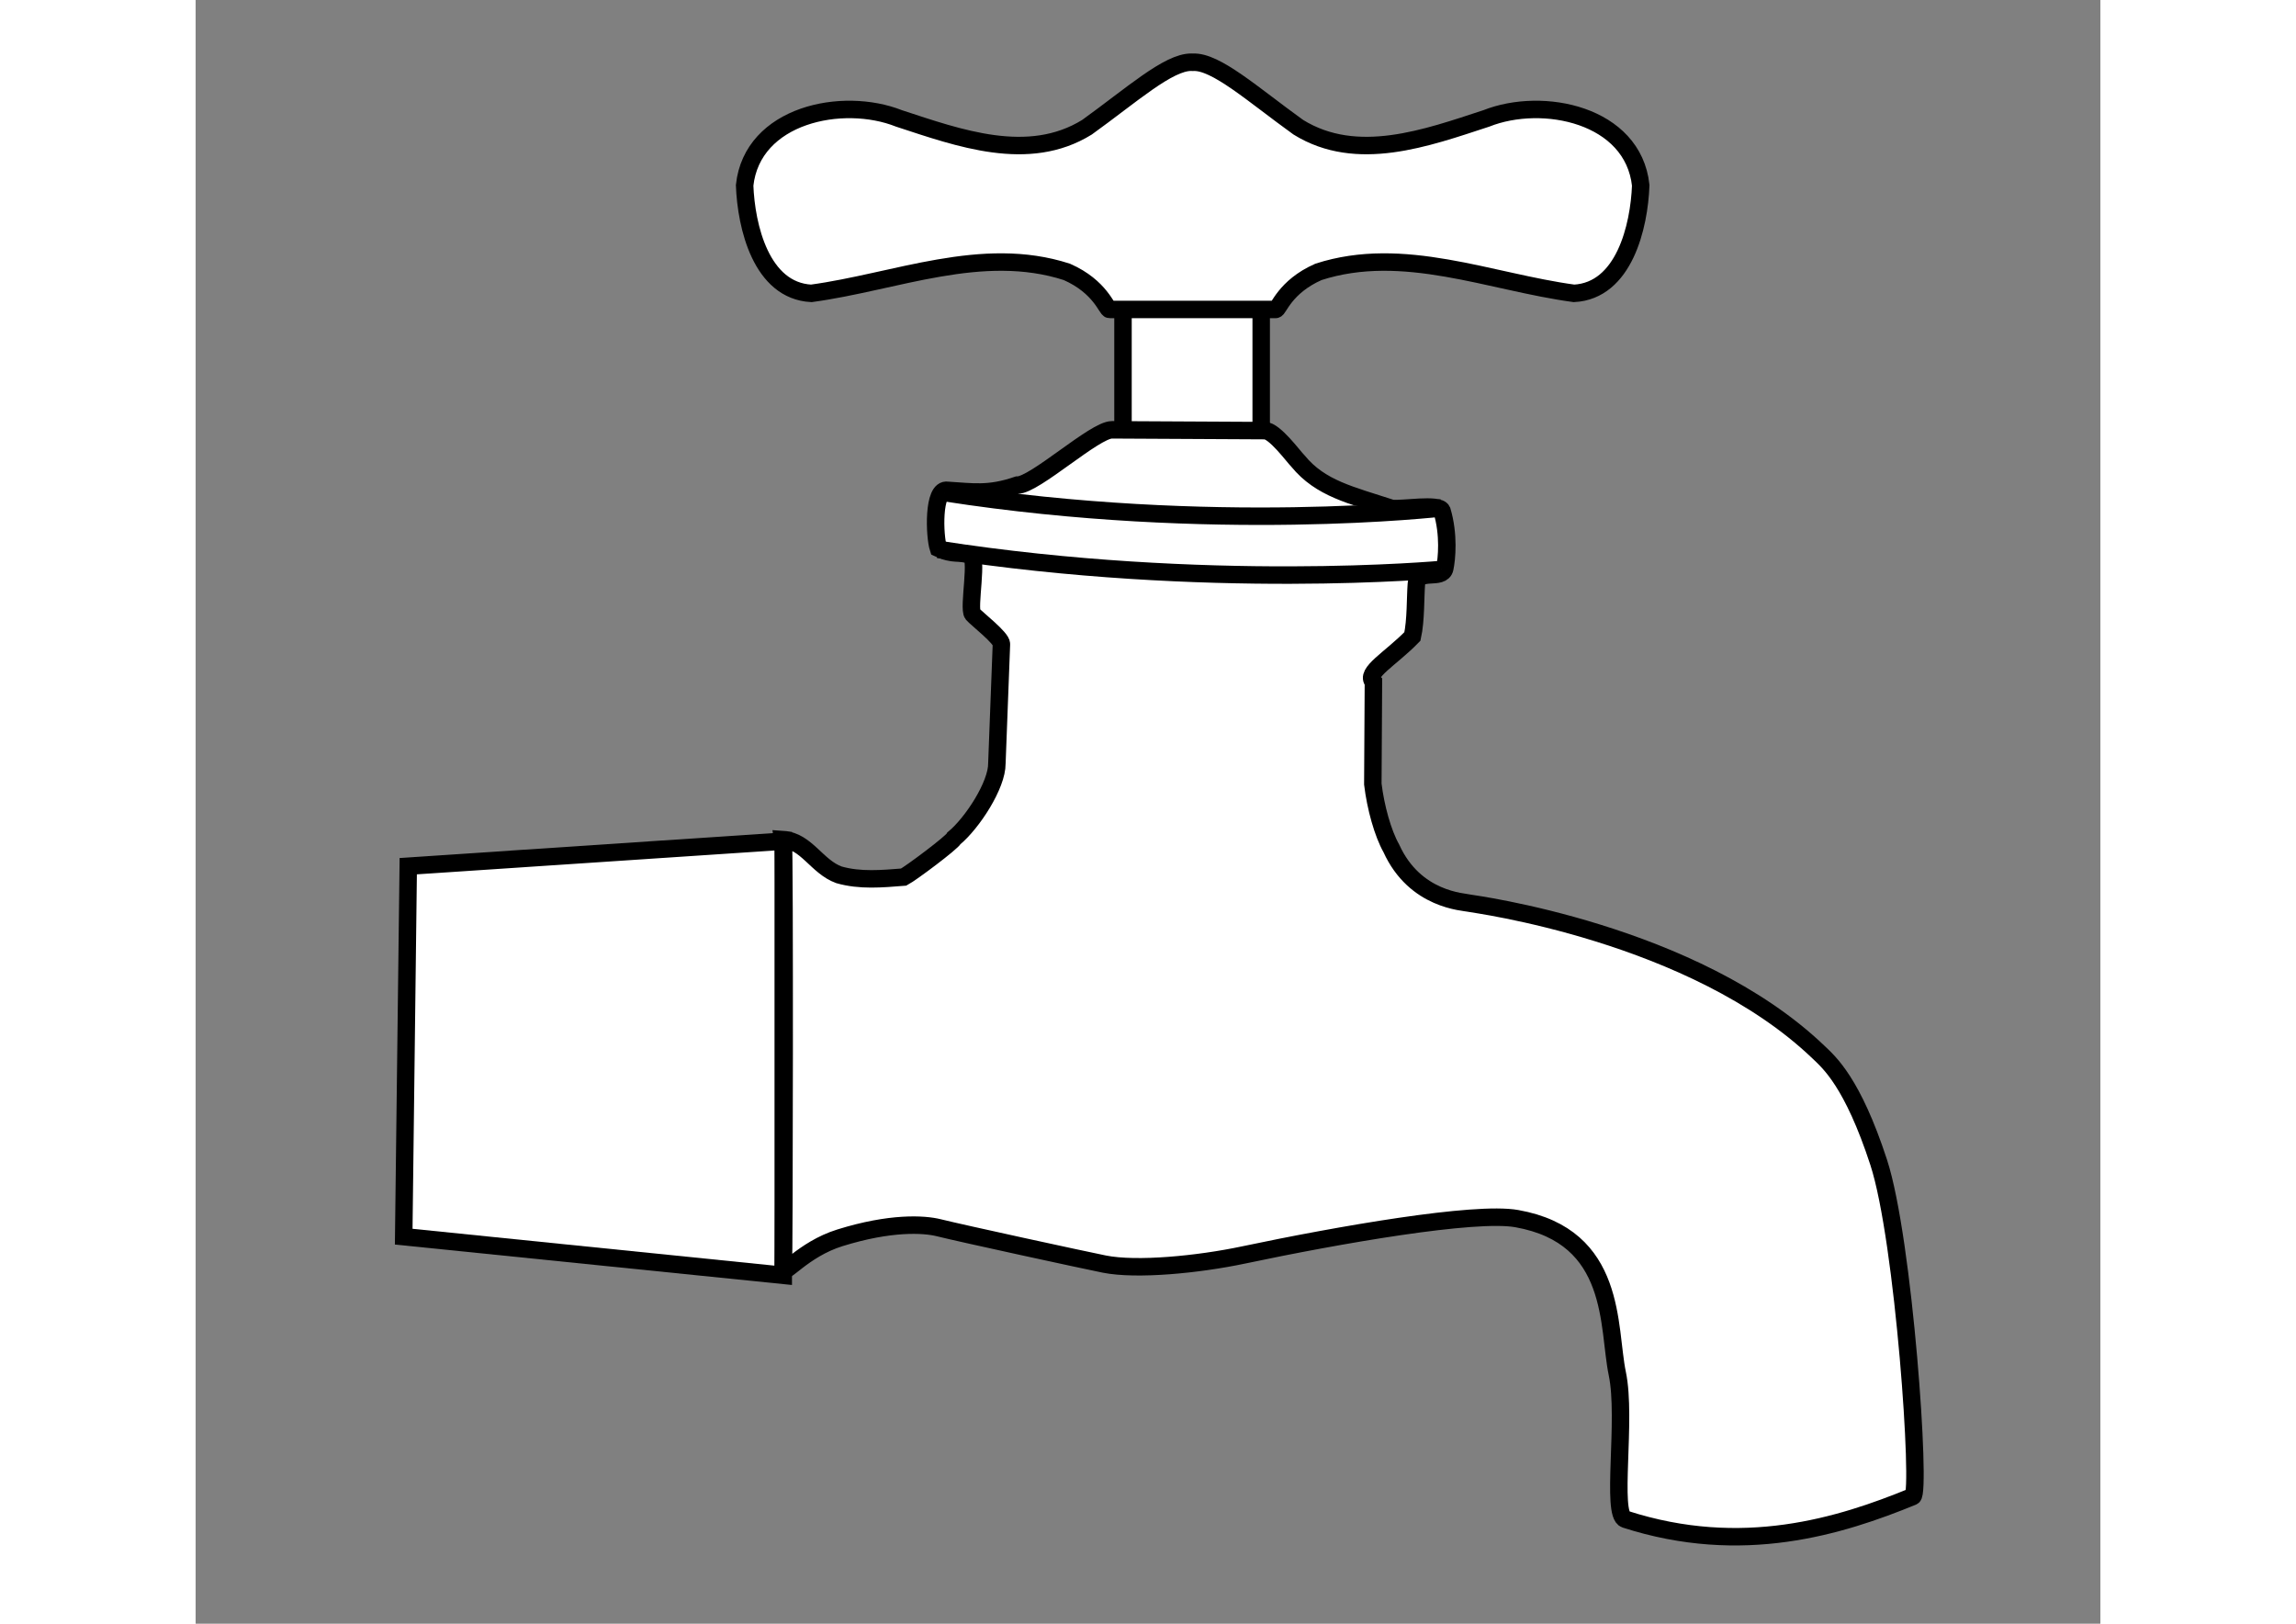 <?xml version="1.0" encoding="UTF-8" standalone="no"?>
<!-- Generator: Adobe Illustrator 12.0.1, SVG Export Plug-In . SVG Version: 6.00 Build 51448)  -->
<svg
   xmlns:dc="http://purl.org/dc/elements/1.1/"
   xmlns:cc="http://creativecommons.org/ns#"
   xmlns:rdf="http://www.w3.org/1999/02/22-rdf-syntax-ns#"
   xmlns:svg="http://www.w3.org/2000/svg"
   xmlns="http://www.w3.org/2000/svg"
   xmlns:sodipodi="http://sodipodi.sourceforge.net/DTD/sodipodi-0.dtd"
   xmlns:inkscape="http://www.inkscape.org/namespaces/inkscape"
   enable-background="new 0 0 298.392 254.325"
   height="744.094"
   id="Layer_1"
   overflow="visible"
   space="preserve"
   version="1.0"
   viewBox="0 0 298.392 254.325"
   width="1052.362"
   sodipodi:version="0.32"
   inkscape:version="0.46"
   sodipodi:docname="kohoutek2.svg"
   inkscape:output_extension="org.inkscape.output.svg.inkscape"
   inkscape:export-filename="C:\Documents and Settings\jan.helebrant\Plocha\symboly-monras\kohoutek.png"
   inkscape:export-xdpi="88"
   inkscape:export-ydpi="88"
   style="overflow:visible">
  <rect x="0" y="0" width="298.392" height="254.325" fill="#808080" stroke="none"/>
  <defs
     id="defs160">
    <inkscape:perspective
       sodipodi:type="inkscape:persp3d"
       inkscape:vp_x="0 : 127.1625 : 1"
       inkscape:vp_y="0 : 1000 : 0"
       inkscape:vp_z="298.392 : 127.1625 : 1"
       inkscape:persp3d-origin="149.196 : 84.774999 : 1"
       id="perspective162" />
    <inkscape:perspective
       id="perspective2542"
       inkscape:persp3d-origin="372.04724 : 350.78739 : 1"
       inkscape:vp_z="744.09448 : 526.18109 : 1"
       inkscape:vp_y="0 : 1000 : 0"
       inkscape:vp_x="0 : 526.18109 : 1"
       sodipodi:type="inkscape:persp3d" />
  </defs>
  <sodipodi:namedview
     inkscape:window-height="694"
     inkscape:window-width="1024"
     inkscape:pageshadow="2"
     inkscape:pageopacity="0.0"
     guidetolerance="10.0"
     gridtolerance="10.0"
     objecttolerance="10.0"
     borderopacity="1.0"
     bordercolor="#666666"
     pagecolor="#ffffff"
     id="base"
     showgrid="false"
     inkscape:zoom="0.31904258"
     inkscape:cx="1038.7658"
     inkscape:cy="333.6725"
     inkscape:window-x="-4"
     inkscape:window-y="-4"
     inkscape:current-layer="layer2"
     showguides="true"
     inkscape:guide-bbox="true" />
  <g
     inkscape:groupmode="layer"
     id="layer2"
     inkscape:label="2">
    <g
       id="g3171"
       transform="matrix(0.94,0,0,0.94,12.964,4.007)">
      <path
         style="fill:#ffffff;fill-opacity:1;fill-rule:evenodd;stroke:#000000;stroke-width:2.91;stroke-linecap:butt;stroke-linejoin:miter;stroke-miterlimit:4;stroke-dasharray:none;stroke-opacity:1;display:inline;overflow:visible"
         d="M 21.643,140.066 L 20.886,201.805 L 84.139,208.244 L 84.139,135.9 L 21.643,140.066 z"
         id="path3375" />
      <rect
         style="opacity:1;fill:#ffffff;fill-opacity:1;stroke:#000000;stroke-width:2.91;stroke-miterlimit:4;stroke-dasharray:none;stroke-dashoffset:0;stroke-opacity:1"
         id="rect3377"
         width="23.033"
         height="35.621"
         x="140.76"
         y="38.993"
         rx="74.049"
         ry="0.053" />
      <g
         style="fill:#ffffff;stroke-width:2.734;stroke-miterlimit:4;stroke-dasharray:none"
         transform="translate(-12.856,5.357)"
         id="g3379">
        <path
           sodipodi:nodetypes="cccccsscccccccccssccccssssssssssssc"
           id="path3381"
           d="M 96.995,130.28 C 100.861,130.537 102.602,134.819 106.275,136.151 C 109.825,137.163 113.468,136.813 117.069,136.53 C 118.274,135.894 125.087,130.814 125.467,130.045 C 128.515,127.511 132.636,121.183 132.599,117.592 L 133.356,97.707 C 133.395,96.689 129.226,93.482 128.562,92.71 C 127.755,91.771 129.62,82.719 128.067,82.893 C 126.313,82.215 125.439,82.966 122.843,81.737 C 122.203,79.799 121.883,71.626 124.38,72.087 C 128.59,72.341 131.228,72.854 136.015,71.218 C 138.916,71.218 148.889,62.001 151.768,62.001 L 177.251,62.135 C 178.88,62.135 182,66.432 182.785,67.216 C 186.542,71.796 191.559,72.852 198.411,75.096 C 200.164,75.307 206.245,74.239 206.777,75.471 C 207.982,79.485 207.573,83.544 207.247,85.079 C 206.811,87.137 202.726,85.05 202.509,87.713 C 202.333,89.877 202.447,93.755 201.851,96.432 C 198.232,100.16 193.847,102.506 195.352,104.013 L 195.253,121.033 C 195.718,124.909 196.921,129.236 198.329,131.726 C 202.281,140.44 210.444,140.644 211.381,140.886 C 211.811,140.996 248.705,145.769 269.521,165.695 C 271.293,167.389 275.187,170.675 279.559,184.065 C 283.783,197.002 286.656,239.162 285.24,239.743 C 273.188,244.682 256.815,249.83 237.327,243.53 C 234.895,242.744 237.584,226.865 236.001,219.289 C 234.377,211.521 236.052,196.427 219.241,193.439 C 212.235,192.194 189.583,196.145 173.694,199.499 C 166.129,201.096 155.891,202.093 150.495,201.014 C 147.161,200.347 126.696,195.905 122.926,194.962 C 120.426,194.337 114.852,194.016 106.43,196.641 C 100.178,198.589 96.822,203.354 97.011,201.693 C 97.149,200.481 97.248,131.544 96.995,130.28 z"
           style="fill:#ffffff;fill-rule:evenodd;stroke:#000000;stroke-width:2.91;stroke-linecap:butt;stroke-linejoin:miter;stroke-miterlimit:4;stroke-dasharray:none;stroke-opacity:1" />
      </g>
      <path
         style="fill:#ffffff;fill-rule:evenodd;stroke:#000000;stroke-width:2.91;stroke-linecap:butt;stroke-linejoin:miter;stroke-miterlimit:4;stroke-dasharray:none;stroke-opacity:1"
         d="M 152.161,6.104 C 148.324,6.06 142.169,11.609 134.762,16.935 C 124.989,22.99 113.363,18.715 103.434,15.471 C 94.012,11.732 78.981,14.836 77.704,26.622 C 77.959,33.489 80.466,44.181 88.812,44.62 C 102.837,42.721 117.282,36.468 131.408,41.042 C 137.048,43.531 138.062,47.392 138.532,47.301 L 166.207,47.301 C 166.676,47.392 167.691,43.531 173.331,41.042 C 187.457,36.468 201.902,42.721 215.927,44.62 C 224.273,44.181 226.791,33.489 227.045,26.622 C 225.769,14.836 210.726,11.732 201.304,15.471 C 191.376,18.715 179.749,22.99 169.977,16.935 C 162.437,11.513 156.195,5.863 152.375,6.115 C 152.306,6.11 152.232,6.105 152.161,6.104 z"
         id="path3395"
         sodipodi:nodetypes="ccccccccccccccc" />
      <path
         sodipodi:nodetypes="cs"
         id="path3399"
         d="M 111.032,77.828 C 155.759,84.791 193.857,80.372 193.857,80.372"
         style="fill:#ffffff;fill-rule:evenodd;stroke:#000000;stroke-width:2.91;stroke-linecap:butt;stroke-linejoin:miter;stroke-miterlimit:4;stroke-dasharray:none;stroke-opacity:1" />
      <path
         style="fill:#ffffff;fill-rule:evenodd;stroke:#000000;stroke-width:2.91;stroke-linecap:butt;stroke-linejoin:miter;stroke-miterlimit:4;stroke-dasharray:none;stroke-opacity:1"
         d="M 109.96,87.278 C 154.687,94.242 193.857,90.626 193.857,90.626"
         id="path3401"
         sodipodi:nodetypes="cs" />
    </g>
  </g>
</svg>
